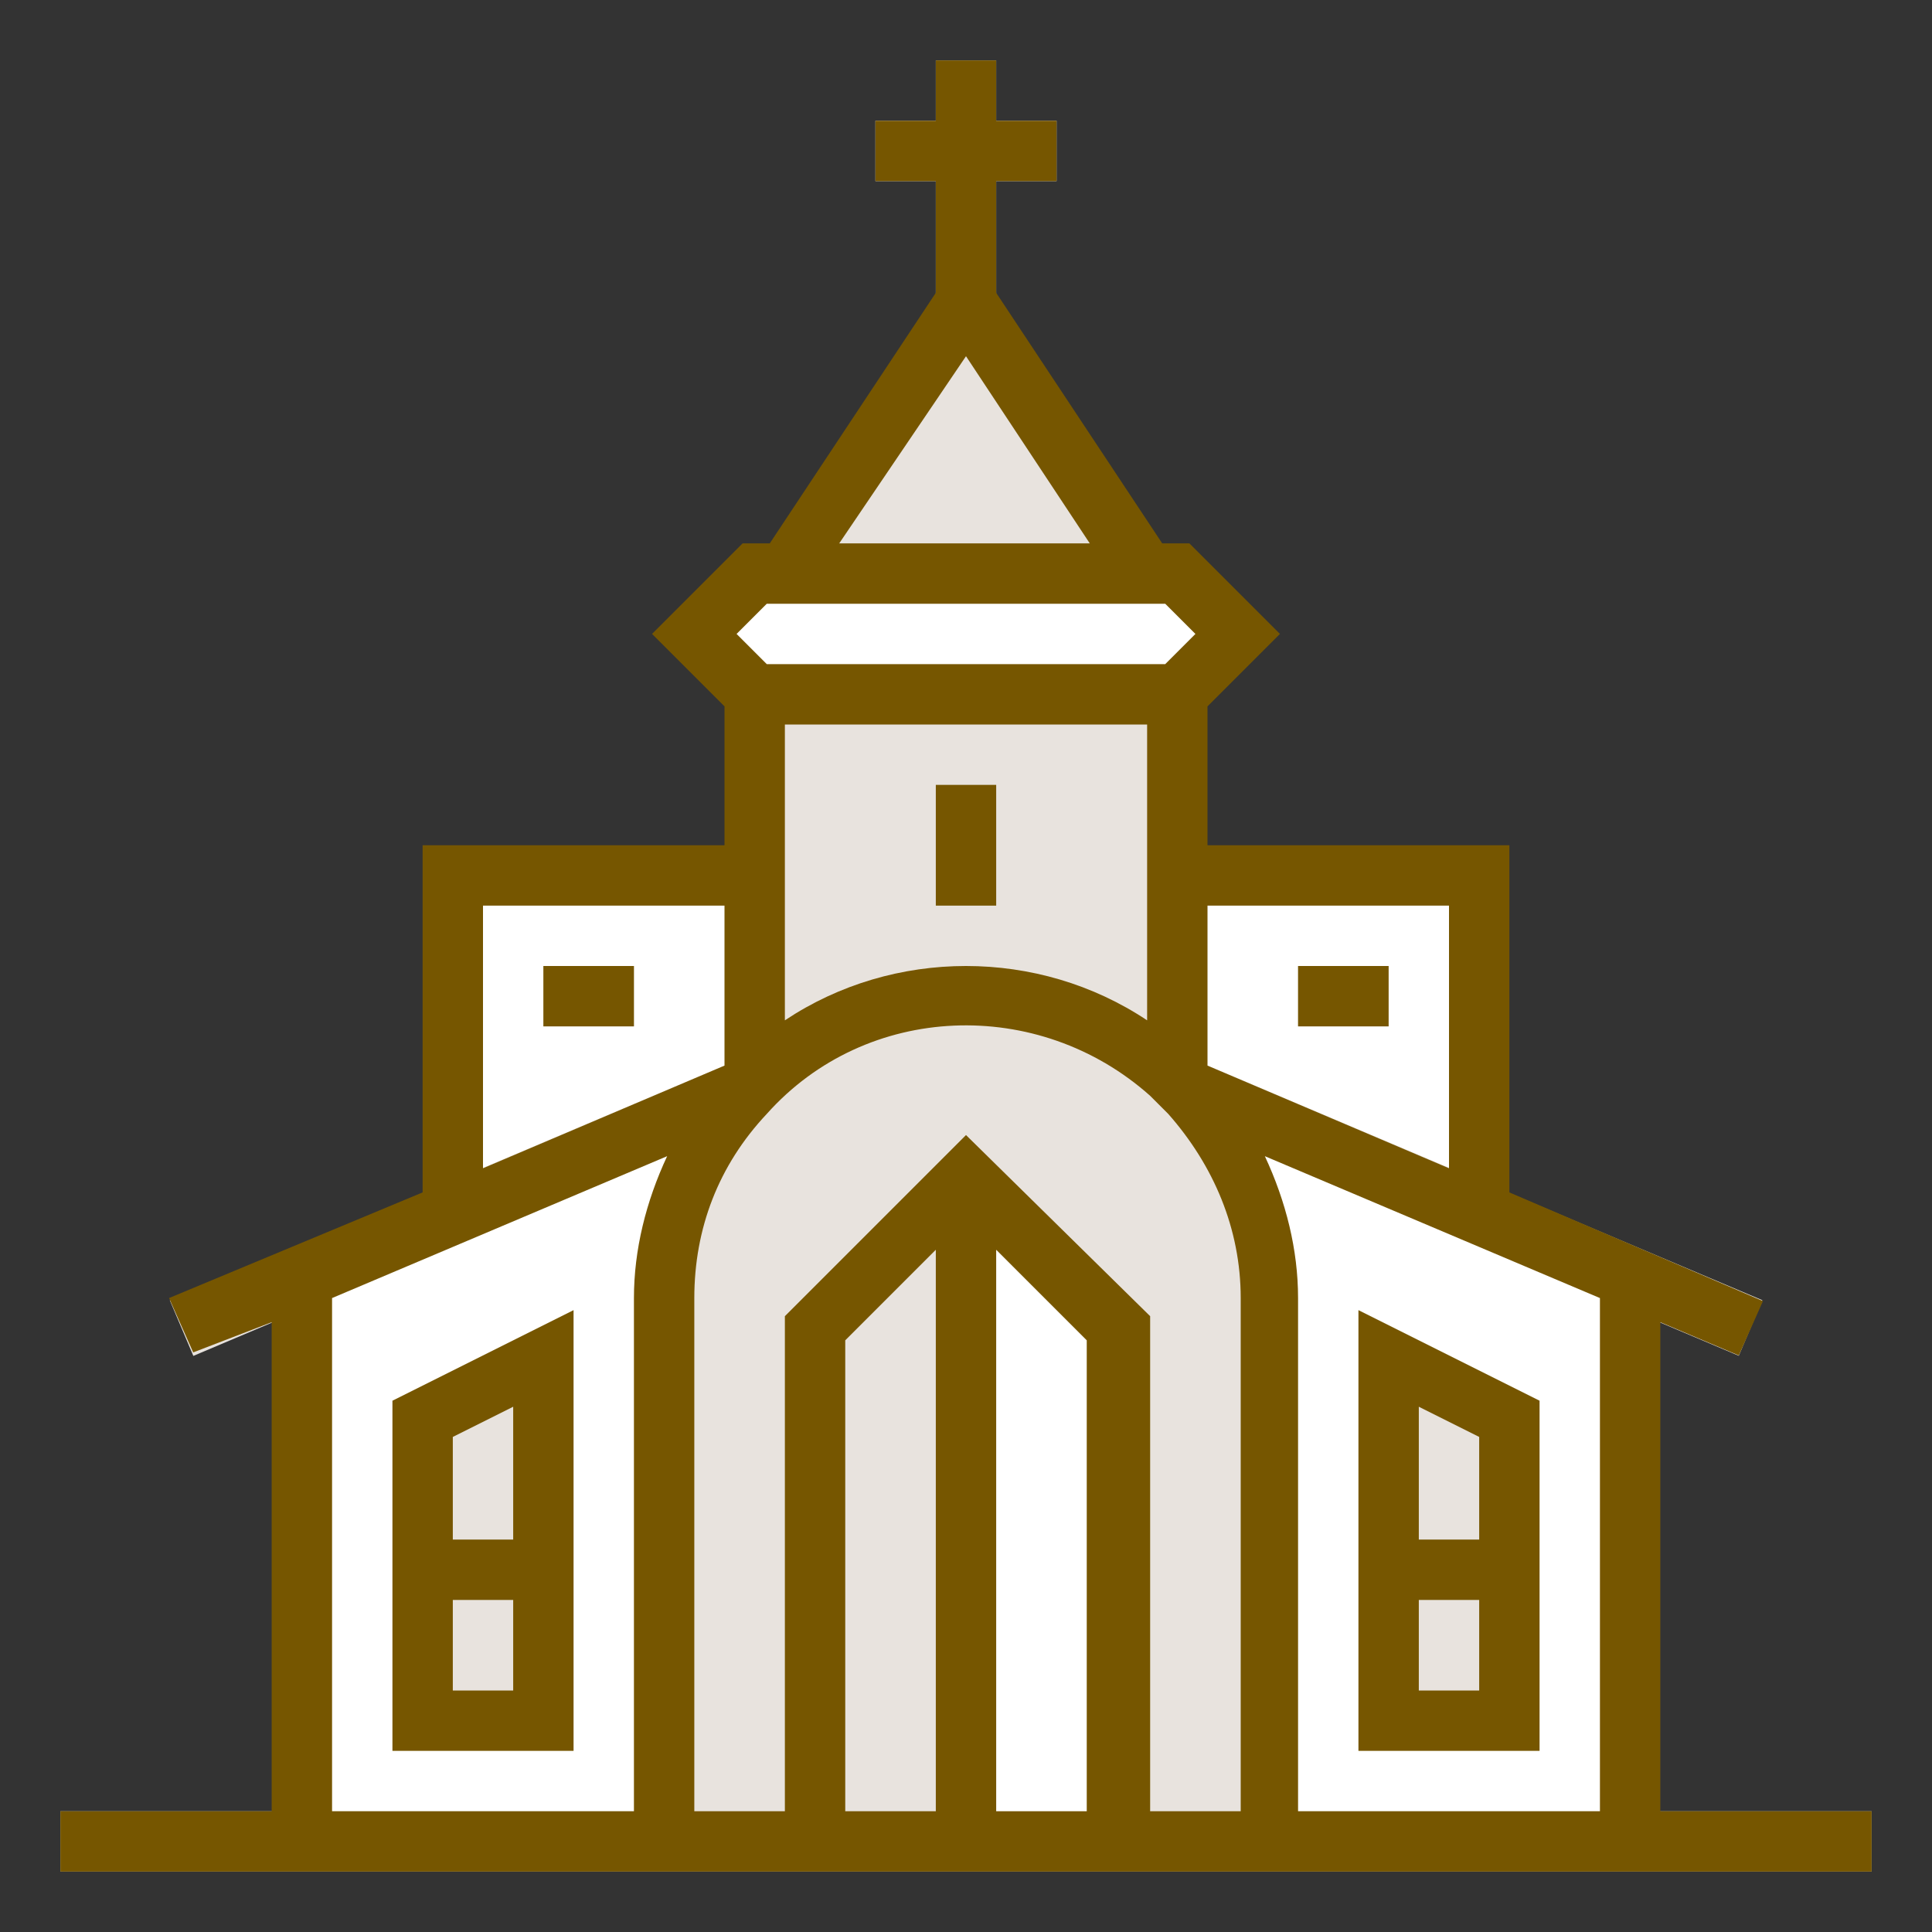 <svg xmlns="http://www.w3.org/2000/svg" xmlns:xlink="http://www.w3.org/1999/xlink" viewBox="0,0,256,256" width="512px" height="512px" fill-rule="nonzero"><rect x="0" y="0" width="256" height="256" fill="#333333" stroke="none"/><g fill="none" fill-rule="nonzero" stroke="none" stroke-width="1" stroke-linecap="butt" stroke-linejoin="miter" stroke-miterlimit="10" stroke-dasharray="" stroke-dashoffset="0" font-family="none" font-weight="none" font-size="none" text-anchor="none" style="mix-blend-mode: normal"><g transform="scale(4,4)"><rect x="39" y="29" width="10" height="11" fill="#ffffff"></rect><rect x="43" y="32" width="3" height="2" fill="#e8e3de"></rect><path d="M54,61v-19l-15,-7v26z" fill="#ffffff"></path><path d="M50,47l-4,-2v12h4z" fill="#e8e3de"></path><rect x="46" y="51" width="4" height="2" fill="#e8e3de"></rect><rect x="15" y="29" width="10" height="11" fill="#ffffff"></rect><rect x="18" y="32" width="3" height="2" fill="#e8e3de"></rect><path d="M10,61v-19l15,-7v26z" fill="#ffffff"></path><rect x="31" y="2" width="2" height="11" fill="#ffffff"></rect><rect x="29" y="4" width="6" height="2" fill="#ffffff"></rect><rect x="2" y="60" width="60" height="2" fill="#e8e3de"></rect><rect x="-11.605" y="41.861" transform="rotate(-22.935)" width="28.2" height="2" fill="#e8e3de"></rect><path d="M14,47l4,-2v12h-4z" fill="#e8e3de"></path><rect x="14" y="51" width="4" height="2" fill="#e8e3de"></rect><rect x="-18.922" y="42.346" transform="rotate(-67.07)" width="2" height="28.2" fill="#e8e3de"></rect><rect x="25" y="23" width="14" height="13" fill="#e8e3de"></rect><path d="M39,19h-14l-2,2l2,2h14l2,-2z" fill="#ffffff"></path><rect x="31" y="26" width="2" height="4" fill="#e8e3de"></rect><path d="M32,10l-6,9h12z" fill="#e8e3de"></path><path d="M32,33c-5.5,0 -10,4.5 -10,10v18h20v-18c0,-5.5 -4.5,-10 -10,-10z" fill="#e8e3de"></path><path d="M32,39l-5,5v17h10v-17z" fill="#ffffff"></path><path d="M32,61v-22l-5,5v17z" fill="#e8e3de"></path><path d="M55,60v-16.2l2.6,1.1l0.8,-1.8l-8.4,-3.6v-11.5h-10v-4.6l2.4,-2.4l-3,-3h-0.9l-5.5,-8.3v-3.7h2v-2h-2v-2h-2v2h-2v2h2v3.7l-5.5,8.3h-0.9l-3,3l2.4,2.4v4.6h-10v11.5l-8.4,3.5l0.8,1.8l2.6,-1v16.2h-7v2h60v-2zM53,60h-10v-17c0,-1.6 -0.4,-3.2 -1.1,-4.7l11.1,4.7zM31,60h-3v-15.6l3,-3zM33,41.4l3,3v15.6h-3zM32,37.6l-6,6v16.4h-3v-17c0,-2.3 0.8,-4.4 2.4,-6.1v0v0c3.3,-3.7 9,-3.9 12.7,-0.6c0.2,0.2 0.4,0.4 0.6,0.6v0v0c1.5,1.7 2.4,3.8 2.4,6.1v17h-3v-16.4zM38,33.8c-3.6,-2.4 -8.4,-2.4 -12,0v-9.8h12zM48,30v8.7l-8,-3.4v-5.3zM32,11.8l4.1,6.2h-8.3zM25.4,20h13.2l1,1l-1,1h-13.2l-1,-1zM16,30h8v5.3l-8,3.4zM11,43l11.1,-4.7c-0.7,1.5 -1.1,3.1 -1.1,4.7v17h-10z" fill="#765600"></path><path d="M13,46.4v11.6h6v-14.6zM17,46.6v4.4h-2v-3.4zM15,56v-3h2v3z" fill="#765600"></path><path d="M51,46.4l-6,-3v14.6h6zM49,47.6v3.4h-2v-4.4zM47,56v-3h2v3z" fill="#765600"></path><rect x="31" y="26" width="2" height="4" fill="#765600"></rect><rect x="18" y="32" width="3" height="2" fill="#765600"></rect><rect x="43" y="32" width="3" height="2" fill="#765600"></rect></g></g></svg>